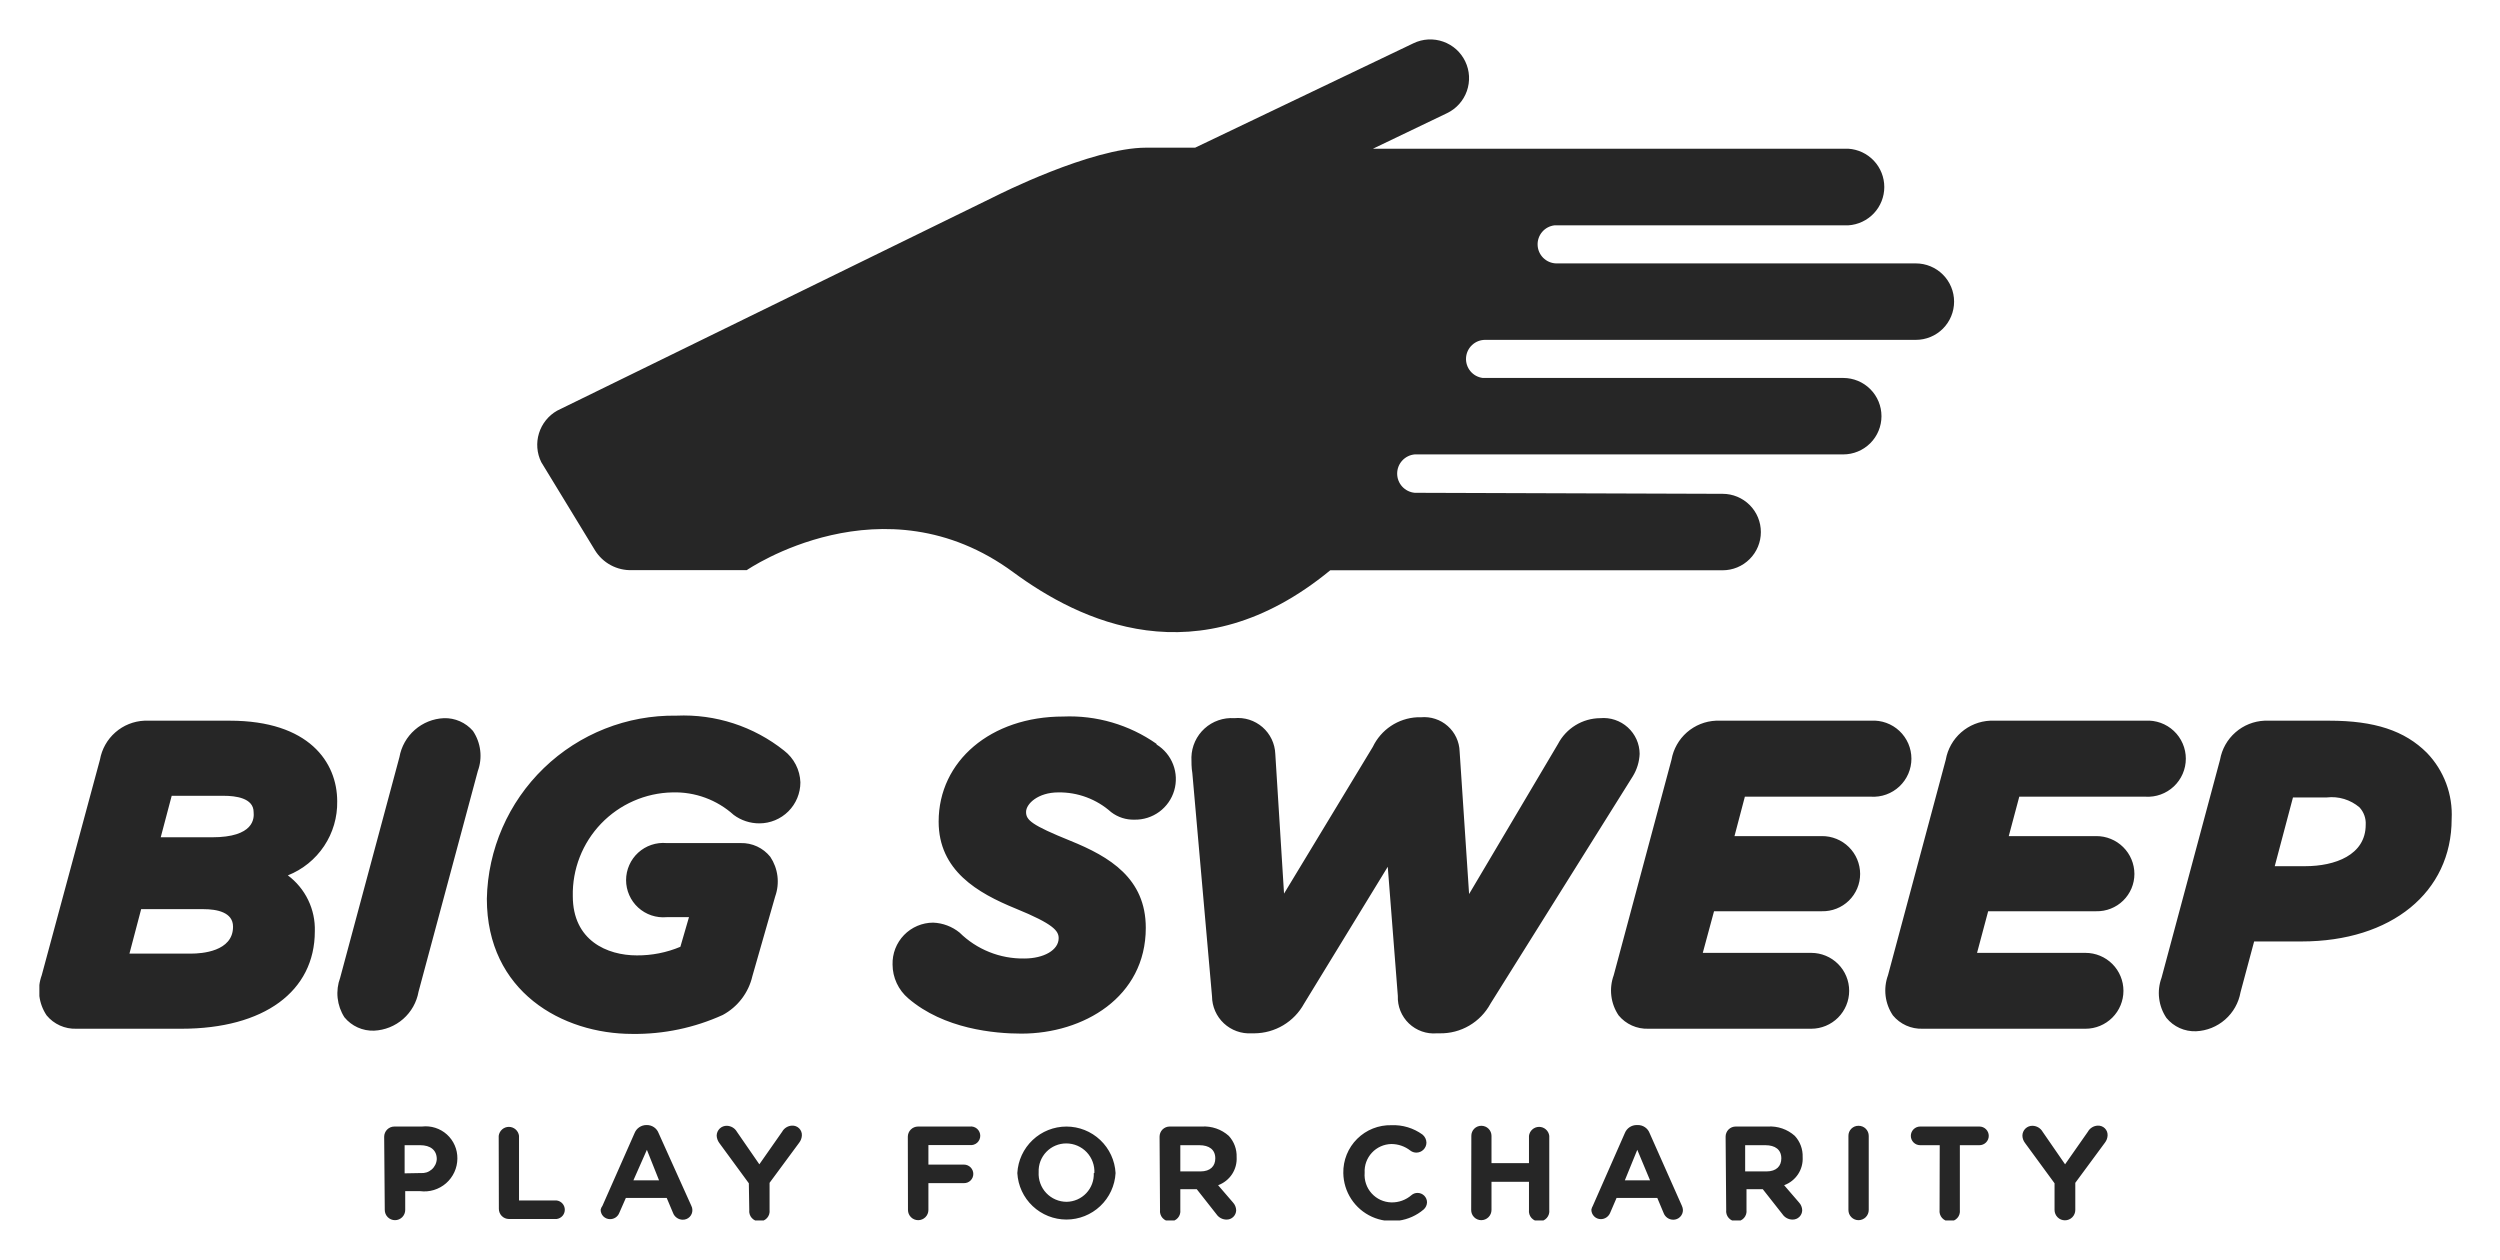 <svg width="127" height="64" viewBox="0 0 127 64" fill="none" xmlns="http://www.w3.org/2000/svg">
<g clip-path="url(#clip0_1723_4811)">
<path fill-rule="evenodd" clip-rule="evenodd" d="M71.868 25.034C71.625 25.012 71.398 24.9 71.233 24.72C71.067 24.539 70.976 24.303 70.976 24.059C70.976 23.814 71.067 23.578 71.233 23.398C71.398 23.217 71.625 23.105 71.868 23.084H93.637C94.152 23.084 94.646 22.879 95.011 22.515C95.375 22.151 95.579 21.657 95.579 21.142C95.579 20.627 95.375 20.133 95.011 19.769C94.646 19.404 94.152 19.2 93.637 19.2H75.323C75.078 19.169 74.853 19.046 74.695 18.855C74.537 18.663 74.459 18.419 74.475 18.172C74.491 17.925 74.602 17.693 74.783 17.525C74.965 17.356 75.204 17.263 75.451 17.265H97.326C97.841 17.265 98.335 17.061 98.699 16.697C99.063 16.332 99.268 15.838 99.268 15.323C99.268 14.808 99.063 14.314 98.699 13.95C98.335 13.586 97.841 13.381 97.326 13.381H79.042C78.798 13.371 78.566 13.27 78.394 13.097C78.221 12.924 78.12 12.693 78.111 12.449C78.101 12.205 78.184 11.966 78.343 11.78C78.501 11.595 78.724 11.476 78.967 11.447H93.893C94.388 11.416 94.853 11.197 95.193 10.836C95.533 10.475 95.722 9.997 95.722 9.501C95.722 9.005 95.533 8.527 95.193 8.166C94.853 7.804 94.388 7.586 93.893 7.555H69.746L73.509 5.749C73.743 5.637 73.952 5.48 74.124 5.288C74.297 5.095 74.43 4.871 74.516 4.627C74.602 4.383 74.639 4.124 74.626 3.866C74.612 3.608 74.547 3.355 74.435 3.122C74.323 2.888 74.167 2.679 73.975 2.506C73.782 2.334 73.557 2.201 73.313 2.115C73.07 2.029 72.811 1.992 72.553 2.005C72.294 2.019 72.041 2.084 71.808 2.196L60.713 7.502H58.221C55.429 7.502 50.634 9.934 50.634 9.934L28.3 20.863C27.859 21.114 27.53 21.524 27.38 22.01C27.23 22.495 27.271 23.019 27.495 23.475L30.22 27.947C30.416 28.268 30.695 28.532 31.027 28.711C31.359 28.89 31.733 28.976 32.109 28.963H37.935C37.935 28.963 44.861 24.19 51.484 29.076C54.804 31.515 60.818 34.525 67.578 28.97H87.51C88.025 28.97 88.519 28.766 88.883 28.401C89.248 28.037 89.452 27.543 89.452 27.028C89.452 26.513 89.248 26.019 88.883 25.655C88.519 25.291 88.025 25.086 87.51 25.086L71.868 25.034ZM17.13 40.705C17.13 38.726 15.7 36.611 11.672 36.611H7.337C6.791 36.635 6.27 36.844 5.86 37.204C5.449 37.564 5.174 38.053 5.078 38.59L2.12 49.542C1.997 49.878 1.956 50.238 1.999 50.592C2.042 50.947 2.169 51.286 2.369 51.582C2.551 51.803 2.782 51.978 3.043 52.096C3.304 52.213 3.588 52.269 3.874 52.26H9.218C13.411 52.26 15.993 50.363 15.993 47.307C16.01 46.758 15.894 46.214 15.655 45.72C15.417 45.226 15.063 44.797 14.623 44.469C15.374 44.172 16.017 43.652 16.465 42.979C16.913 42.307 17.145 41.513 17.13 40.705ZM10.769 42.534H8.165L8.722 40.427H11.379C11.951 40.427 12.884 40.532 12.884 41.255C12.914 41.571 12.914 42.534 10.769 42.534ZM9.723 48.443H6.576L7.171 46.185H10.332C11.025 46.185 11.838 46.343 11.838 47.073C11.845 48.346 10.22 48.443 9.723 48.443ZM21.073 37.076C21.483 36.716 22.004 36.507 22.549 36.483C22.828 36.474 23.105 36.528 23.36 36.64C23.615 36.752 23.842 36.919 24.025 37.13C24.224 37.426 24.351 37.765 24.394 38.12C24.438 38.474 24.396 38.834 24.273 39.17L21.262 50.378C21.167 50.915 20.891 51.404 20.481 51.764C20.07 52.124 19.549 52.333 19.004 52.358C18.718 52.368 18.433 52.313 18.172 52.195C17.911 52.078 17.68 51.901 17.498 51.68C17.308 51.385 17.19 51.05 17.152 50.701C17.114 50.352 17.158 49.999 17.28 49.67L20.291 38.462C20.386 37.925 20.662 37.436 21.073 37.076ZM37.627 42.828H33.863C33.602 42.805 33.339 42.836 33.09 42.92C32.841 43.004 32.613 43.139 32.419 43.316C32.226 43.493 32.071 43.708 31.966 43.948C31.86 44.188 31.805 44.447 31.805 44.71C31.805 44.972 31.86 45.232 31.966 45.472C32.071 45.712 32.226 45.927 32.419 46.104C32.613 46.281 32.841 46.416 33.09 46.5C33.339 46.584 33.602 46.615 33.863 46.592H35L34.563 48.097C33.863 48.391 33.11 48.54 32.35 48.534C30.845 48.534 29.098 47.781 29.098 45.523C29.084 44.845 29.204 44.17 29.451 43.538C29.697 42.907 30.066 42.33 30.536 41.84C31.006 41.351 31.567 40.959 32.188 40.687C32.81 40.414 33.478 40.267 34.157 40.254C35.304 40.219 36.421 40.629 37.273 41.398C37.649 41.678 38.106 41.828 38.575 41.827C39.128 41.827 39.658 41.607 40.05 41.216C40.441 40.825 40.66 40.295 40.66 39.742C40.649 39.429 40.569 39.122 40.426 38.844C40.283 38.566 40.08 38.322 39.832 38.131C38.285 36.898 36.344 36.267 34.367 36.355C31.858 36.316 29.435 37.274 27.629 39.017C25.823 40.761 24.782 43.149 24.732 45.658C24.732 50.378 28.564 52.523 32.124 52.523C33.707 52.543 35.275 52.214 36.716 51.56C37.093 51.357 37.422 51.076 37.681 50.736C37.941 50.396 38.125 50.004 38.221 49.587L39.38 45.538C39.498 45.207 39.537 44.852 39.494 44.504C39.451 44.155 39.327 43.821 39.132 43.528C38.952 43.303 38.723 43.123 38.462 43.001C38.2 42.88 37.915 42.821 37.627 42.828ZM54.006 36.4C55.696 36.327 57.363 36.814 58.748 37.785L58.756 37.822C59.14 38.06 59.436 38.417 59.597 38.839C59.759 39.261 59.777 39.725 59.65 40.158C59.523 40.592 59.256 40.971 58.892 41.239C58.528 41.506 58.086 41.647 57.634 41.639C57.205 41.652 56.785 41.516 56.445 41.255C55.706 40.596 54.747 40.238 53.758 40.254C52.734 40.254 52.124 40.833 52.124 41.247C52.124 41.661 52.395 41.91 54.383 42.715C56.37 43.52 58.206 44.62 58.206 47.134C58.206 50.664 55.03 52.508 51.891 52.508C50.521 52.508 47.954 52.275 46.14 50.717C45.891 50.505 45.69 50.242 45.553 49.946C45.415 49.65 45.343 49.327 45.342 49C45.334 48.724 45.382 48.449 45.481 48.191C45.581 47.934 45.732 47.699 45.924 47.5C46.116 47.302 46.346 47.144 46.601 47.035C46.855 46.927 47.128 46.871 47.405 46.87C47.894 46.889 48.364 47.066 48.745 47.374C49.178 47.802 49.692 48.138 50.257 48.364C50.821 48.591 51.426 48.702 52.034 48.692C53.028 48.692 53.78 48.263 53.78 47.66C53.78 47.292 53.532 46.945 51.597 46.155C49.663 45.365 47.683 44.228 47.683 41.736C47.683 38.658 50.34 36.4 54.006 36.4ZM83.294 38.297C83.292 38.043 83.238 37.792 83.134 37.56C83.03 37.329 82.879 37.121 82.691 36.951C82.503 36.78 82.281 36.651 82.041 36.57C81.8 36.489 81.545 36.46 81.292 36.483C80.849 36.486 80.416 36.609 80.038 36.84C79.66 37.071 79.352 37.4 79.147 37.792L74.63 45.417L74.149 38.176C74.142 37.93 74.084 37.689 73.98 37.466C73.876 37.243 73.727 37.044 73.543 36.882C73.359 36.718 73.143 36.595 72.909 36.519C72.676 36.442 72.429 36.415 72.184 36.437H71.996C71.519 36.461 71.057 36.614 70.659 36.879C70.262 37.144 69.944 37.512 69.738 37.943L65.229 45.395L64.785 38.297C64.775 38.038 64.712 37.784 64.6 37.55C64.488 37.317 64.33 37.109 64.135 36.939C63.939 36.769 63.711 36.641 63.464 36.562C63.218 36.484 62.957 36.457 62.7 36.483C62.426 36.464 62.151 36.501 61.892 36.592C61.632 36.682 61.394 36.824 61.191 37.009C60.987 37.194 60.824 37.418 60.709 37.668C60.595 37.917 60.532 38.188 60.524 38.462C60.524 38.688 60.524 39.019 60.57 39.268L61.571 50.619C61.573 50.876 61.628 51.13 61.732 51.365C61.835 51.6 61.986 51.812 62.174 51.987C62.362 52.162 62.583 52.297 62.825 52.384C63.067 52.471 63.324 52.508 63.581 52.493H63.724C64.24 52.489 64.746 52.348 65.189 52.083C65.632 51.819 65.997 51.44 66.245 50.988L70.498 44.032L71.01 50.596C70.999 50.855 71.044 51.114 71.141 51.354C71.238 51.594 71.385 51.812 71.572 51.991C71.759 52.17 71.983 52.308 72.227 52.394C72.471 52.481 72.731 52.515 72.99 52.493H73.14C73.666 52.502 74.184 52.367 74.638 52.101C75.092 51.836 75.465 51.45 75.715 50.988L82.948 39.433C83.158 39.09 83.277 38.699 83.294 38.297ZM95.821 40.361C95.573 40.451 95.308 40.488 95.045 40.472H88.639L88.112 42.474H92.553C92.807 42.472 93.058 42.52 93.293 42.616C93.528 42.711 93.742 42.852 93.923 43.031C94.103 43.209 94.247 43.421 94.345 43.655C94.443 43.889 94.494 44.14 94.495 44.394C94.495 44.647 94.445 44.897 94.347 45.13C94.248 45.363 94.105 45.574 93.924 45.751C93.743 45.928 93.528 46.067 93.293 46.159C93.057 46.252 92.806 46.297 92.553 46.291H87.073L86.501 48.406H92.011C92.522 48.406 93.012 48.609 93.374 48.97C93.735 49.331 93.938 49.822 93.938 50.333C93.938 50.844 93.735 51.334 93.374 51.695C93.012 52.057 92.522 52.26 92.011 52.26H83.731C83.445 52.269 83.161 52.213 82.9 52.096C82.639 51.978 82.408 51.803 82.226 51.582C82.026 51.286 81.899 50.947 81.856 50.592C81.813 50.238 81.854 49.878 81.977 49.542L84.913 38.59C85.008 38.053 85.284 37.564 85.694 37.204C86.105 36.844 86.626 36.635 87.171 36.611H95.045C95.308 36.594 95.573 36.632 95.821 36.721C96.07 36.811 96.297 36.95 96.49 37.131C96.682 37.312 96.836 37.531 96.941 37.773C97.046 38.016 97.1 38.277 97.1 38.541C97.1 38.805 97.046 39.067 96.941 39.309C96.836 39.552 96.682 39.77 96.49 39.951C96.297 40.132 96.07 40.272 95.821 40.361ZM108.985 40.472C109.249 40.488 109.513 40.451 109.762 40.361C110.01 40.272 110.238 40.132 110.43 39.951C110.623 39.77 110.776 39.552 110.881 39.309C110.986 39.067 111.04 38.805 111.04 38.541C111.04 38.277 110.986 38.016 110.881 37.773C110.776 37.531 110.623 37.312 110.43 37.131C110.238 36.95 110.01 36.811 109.762 36.721C109.513 36.632 109.249 36.594 108.985 36.611H101.104C100.559 36.635 100.038 36.844 99.627 37.204C99.217 37.564 98.941 38.053 98.846 38.59L95.91 49.542C95.787 49.878 95.746 50.238 95.789 50.592C95.832 50.947 95.959 51.286 96.159 51.582C96.341 51.803 96.572 51.978 96.833 52.096C97.094 52.213 97.378 52.269 97.664 52.26H105.944C106.455 52.26 106.945 52.057 107.307 51.695C107.668 51.334 107.871 50.844 107.871 50.333C107.871 49.822 107.668 49.331 107.307 48.97C106.945 48.609 106.455 48.406 105.944 48.406H100.434L100.999 46.291H106.486C106.739 46.297 106.991 46.252 107.226 46.159C107.461 46.067 107.676 45.928 107.857 45.751C108.038 45.574 108.181 45.363 108.28 45.13C108.378 44.897 108.428 44.647 108.428 44.394C108.427 44.14 108.376 43.889 108.278 43.655C108.18 43.421 108.036 43.209 107.856 43.031C107.675 42.852 107.461 42.711 107.226 42.616C106.991 42.52 106.74 42.472 106.486 42.474H102.045L102.579 40.472H108.985ZM118.327 36.611C120.623 36.611 122.158 37.115 123.287 38.244C123.716 38.689 124.048 39.217 124.265 39.796C124.481 40.375 124.576 40.992 124.544 41.609C124.544 45.327 121.481 47.826 116.919 47.826H114.51L113.818 50.408C113.723 50.946 113.447 51.434 113.036 51.794C112.626 52.154 112.105 52.364 111.56 52.388C111.273 52.399 110.988 52.343 110.727 52.226C110.466 52.108 110.236 51.932 110.054 51.71C109.854 51.414 109.728 51.075 109.685 50.72C109.641 50.365 109.683 50.006 109.806 49.67L112.779 38.59C112.874 38.053 113.15 37.564 113.561 37.204C113.971 36.844 114.492 36.635 115.037 36.611H118.327ZM115.557 44.002H117.107C118.605 44.002 120.178 43.445 120.178 41.895C120.187 41.734 120.164 41.574 120.109 41.422C120.055 41.271 119.971 41.132 119.862 41.014C119.634 40.82 119.369 40.676 119.083 40.589C118.797 40.502 118.496 40.475 118.199 40.51H116.483L115.557 44.002ZM19.516 57.747C19.516 57.679 19.529 57.611 19.556 57.548C19.582 57.485 19.62 57.428 19.668 57.38C19.716 57.332 19.774 57.293 19.837 57.267C19.9 57.241 19.967 57.228 20.035 57.228H21.436C21.664 57.201 21.895 57.223 22.114 57.293C22.332 57.363 22.534 57.478 22.704 57.632C22.874 57.786 23.01 57.975 23.101 58.186C23.193 58.396 23.238 58.624 23.235 58.854C23.233 59.092 23.182 59.327 23.082 59.544C22.983 59.76 22.839 59.953 22.66 60.11C22.48 60.266 22.27 60.383 22.042 60.452C21.814 60.521 21.574 60.541 21.338 60.51H20.585V61.466C20.585 61.603 20.53 61.735 20.433 61.833C20.335 61.93 20.203 61.985 20.066 61.985C19.928 61.985 19.796 61.93 19.698 61.833C19.601 61.735 19.546 61.603 19.546 61.466L19.516 57.747ZM21.368 59.591C21.468 59.6 21.57 59.589 21.666 59.559C21.763 59.528 21.852 59.478 21.928 59.412C22.005 59.346 22.067 59.265 22.112 59.174C22.157 59.084 22.183 58.985 22.188 58.884C22.188 58.425 21.865 58.176 21.345 58.176H20.555V59.606L21.368 59.591ZM25.506 57.376C25.411 57.46 25.35 57.576 25.334 57.702L25.342 61.405C25.341 61.473 25.354 61.541 25.379 61.603C25.404 61.666 25.442 61.724 25.489 61.772C25.537 61.821 25.594 61.859 25.656 61.885C25.719 61.911 25.786 61.925 25.854 61.925H28.278C28.392 61.91 28.497 61.854 28.574 61.768C28.65 61.681 28.692 61.57 28.692 61.454C28.692 61.339 28.65 61.227 28.574 61.141C28.497 61.054 28.392 60.998 28.278 60.984H26.366V57.702C26.351 57.576 26.29 57.46 26.195 57.376C26.1 57.291 25.977 57.245 25.85 57.245C25.723 57.245 25.601 57.291 25.506 57.376ZM30.604 61.255L32.237 57.559C32.285 57.439 32.368 57.336 32.476 57.263C32.583 57.191 32.71 57.152 32.839 57.152H32.862C32.99 57.152 33.116 57.19 33.223 57.263C33.329 57.335 33.41 57.439 33.456 57.559L35.12 61.255C35.154 61.32 35.172 61.392 35.173 61.466C35.175 61.531 35.163 61.596 35.14 61.656C35.116 61.717 35.08 61.772 35.034 61.819C34.989 61.865 34.934 61.902 34.874 61.926C34.813 61.951 34.748 61.963 34.683 61.962C34.574 61.961 34.468 61.926 34.38 61.863C34.291 61.8 34.223 61.711 34.187 61.609L33.87 60.856H31.793L31.462 61.609C31.426 61.705 31.361 61.788 31.276 61.846C31.191 61.904 31.09 61.934 30.988 61.932C30.924 61.932 30.862 61.92 30.804 61.895C30.746 61.871 30.694 61.836 30.649 61.791C30.605 61.746 30.57 61.693 30.547 61.634C30.524 61.576 30.512 61.513 30.513 61.45C30.529 61.38 30.56 61.313 30.604 61.255ZM33.479 59.96L32.862 58.41L32.177 59.96H33.479ZM36.535 58.056L38.041 60.111L38.063 61.466C38.054 61.538 38.061 61.612 38.083 61.683C38.105 61.753 38.141 61.818 38.19 61.873C38.239 61.928 38.299 61.971 38.366 62.002C38.433 62.032 38.505 62.047 38.579 62.047C38.652 62.047 38.725 62.032 38.792 62.002C38.859 61.971 38.919 61.928 38.968 61.873C39.016 61.818 39.053 61.753 39.075 61.683C39.096 61.612 39.103 61.538 39.094 61.466V60.088L40.6 58.048C40.68 57.944 40.727 57.818 40.735 57.687C40.74 57.62 40.73 57.552 40.706 57.489C40.682 57.426 40.645 57.368 40.597 57.32C40.55 57.273 40.492 57.236 40.429 57.212C40.366 57.188 40.298 57.178 40.231 57.182C40.129 57.187 40.029 57.218 39.942 57.272C39.855 57.326 39.783 57.401 39.734 57.491L38.575 59.147L37.438 57.499C37.387 57.408 37.313 57.331 37.223 57.277C37.133 57.223 37.031 57.193 36.927 57.19C36.86 57.188 36.793 57.199 36.731 57.223C36.668 57.247 36.611 57.283 36.563 57.33C36.515 57.376 36.476 57.431 36.449 57.493C36.422 57.554 36.408 57.62 36.407 57.687C36.413 57.82 36.457 57.948 36.535 58.056ZM46.269 57.38C46.367 57.282 46.499 57.228 46.637 57.228H49.264C49.33 57.219 49.398 57.225 49.462 57.245C49.527 57.265 49.586 57.298 49.637 57.342C49.687 57.387 49.728 57.442 49.755 57.503C49.783 57.564 49.797 57.631 49.797 57.698C49.797 57.766 49.783 57.832 49.755 57.893C49.728 57.955 49.687 58.009 49.637 58.054C49.586 58.098 49.527 58.132 49.462 58.151C49.398 58.171 49.33 58.177 49.264 58.169H47.163V59.162H48.97C49.096 59.162 49.216 59.212 49.305 59.301C49.394 59.39 49.444 59.511 49.444 59.636C49.444 59.698 49.432 59.76 49.408 59.817C49.384 59.874 49.349 59.926 49.305 59.969C49.261 60.013 49.208 60.047 49.151 60.07C49.093 60.093 49.032 60.104 48.97 60.103H47.163V61.466C47.163 61.603 47.109 61.735 47.011 61.833C46.914 61.93 46.782 61.985 46.644 61.985C46.506 61.985 46.374 61.93 46.277 61.833C46.179 61.735 46.125 61.603 46.125 61.466L46.117 57.747C46.117 57.609 46.172 57.477 46.269 57.38ZM52.458 57.913C51.993 58.353 51.715 58.953 51.68 59.591C51.715 60.229 51.993 60.83 52.458 61.269C52.922 61.708 53.536 61.953 54.175 61.953C54.815 61.953 55.429 61.708 55.893 61.269C56.358 60.83 56.636 60.229 56.671 59.591C56.636 58.953 56.358 58.353 55.893 57.913C55.429 57.474 54.815 57.229 54.175 57.229C53.536 57.229 52.922 57.474 52.458 57.913ZM55.508 59.023C55.575 59.204 55.605 59.398 55.594 59.591H55.564C55.572 59.778 55.543 59.965 55.477 60.14C55.412 60.316 55.312 60.476 55.184 60.612C55.056 60.748 54.901 60.858 54.73 60.933C54.559 61.008 54.374 61.049 54.187 61.052C53.993 61.052 53.801 61.013 53.623 60.936C53.444 60.859 53.284 60.747 53.15 60.606C53.017 60.465 52.914 60.298 52.848 60.116C52.781 59.934 52.753 59.74 52.764 59.546C52.756 59.357 52.786 59.167 52.853 58.99C52.921 58.813 53.023 58.651 53.155 58.514C53.286 58.378 53.444 58.269 53.619 58.196C53.794 58.122 53.982 58.085 54.172 58.086C54.365 58.087 54.557 58.127 54.735 58.204C54.912 58.281 55.073 58.393 55.206 58.534C55.339 58.675 55.442 58.841 55.508 59.023ZM58.906 57.747C58.905 57.679 58.918 57.612 58.943 57.549C58.968 57.486 59.006 57.429 59.053 57.38C59.101 57.332 59.158 57.294 59.221 57.267C59.283 57.241 59.35 57.228 59.418 57.228H61.052C61.3 57.212 61.549 57.246 61.784 57.327C62.02 57.408 62.236 57.536 62.422 57.702C62.691 57.994 62.835 58.381 62.821 58.778C62.839 59.086 62.757 59.392 62.588 59.65C62.418 59.907 62.17 60.103 61.88 60.209L62.632 61.082C62.734 61.19 62.793 61.332 62.798 61.481C62.797 61.544 62.783 61.606 62.758 61.664C62.733 61.722 62.697 61.775 62.651 61.819C62.606 61.863 62.552 61.898 62.494 61.921C62.435 61.944 62.372 61.956 62.309 61.955C62.208 61.955 62.108 61.93 62.019 61.883C61.93 61.836 61.853 61.767 61.797 61.684L60.796 60.412H59.96V61.466C59.969 61.538 59.962 61.612 59.94 61.683C59.919 61.753 59.882 61.818 59.833 61.873C59.785 61.927 59.725 61.971 59.658 62.002C59.591 62.032 59.518 62.047 59.444 62.047C59.371 62.047 59.298 62.032 59.231 62.002C59.164 61.971 59.105 61.927 59.056 61.873C59.007 61.818 58.971 61.753 58.949 61.683C58.927 61.612 58.92 61.538 58.929 61.466L58.906 57.747ZM60.984 59.508C61.488 59.508 61.737 59.237 61.737 58.846C61.737 58.402 61.428 58.176 60.924 58.176H59.96V59.508H60.984ZM68.414 58.65C68.293 58.949 68.234 59.269 68.24 59.591C68.247 60.061 68.387 60.519 68.644 60.912C68.901 61.305 69.265 61.617 69.693 61.811C70.121 62.005 70.595 62.074 71.06 62.008C71.525 61.943 71.962 61.747 72.32 61.443C72.373 61.397 72.416 61.34 72.445 61.277C72.475 61.213 72.492 61.144 72.493 61.074C72.491 60.948 72.439 60.827 72.349 60.738C72.259 60.65 72.138 60.6 72.011 60.6C71.898 60.599 71.788 60.639 71.703 60.713C71.419 60.959 71.054 61.091 70.679 61.082C70.489 61.077 70.303 61.034 70.13 60.955C69.958 60.876 69.804 60.762 69.677 60.621C69.55 60.48 69.453 60.315 69.393 60.135C69.332 59.955 69.309 59.765 69.324 59.576C69.314 59.391 69.341 59.205 69.404 59.03C69.468 58.855 69.565 58.695 69.692 58.559C69.818 58.422 69.971 58.313 70.14 58.237C70.31 58.161 70.493 58.12 70.679 58.116C71.028 58.116 71.367 58.233 71.642 58.447C71.731 58.516 71.839 58.553 71.951 58.553C72.086 58.553 72.215 58.5 72.31 58.405C72.406 58.311 72.461 58.183 72.463 58.048C72.462 57.968 72.443 57.89 72.408 57.819C72.373 57.747 72.322 57.684 72.26 57.634C71.803 57.304 71.249 57.137 70.687 57.16C70.364 57.152 70.044 57.209 69.744 57.328C69.445 57.447 69.172 57.626 68.944 57.853C68.715 58.08 68.535 58.351 68.414 58.65ZM74.744 57.702C74.743 57.634 74.755 57.567 74.781 57.505C74.806 57.442 74.844 57.385 74.892 57.338C74.939 57.29 74.996 57.252 75.059 57.227C75.121 57.202 75.188 57.189 75.256 57.19C75.391 57.19 75.522 57.244 75.618 57.34C75.714 57.436 75.768 57.566 75.768 57.702V59.087H77.672V57.702C77.687 57.576 77.748 57.46 77.843 57.376C77.938 57.291 78.061 57.245 78.188 57.245C78.315 57.245 78.437 57.291 78.532 57.376C78.627 57.46 78.688 57.576 78.703 57.702V61.466C78.712 61.538 78.705 61.612 78.683 61.683C78.662 61.753 78.625 61.818 78.576 61.873C78.528 61.927 78.468 61.971 78.401 62.002C78.334 62.032 78.261 62.047 78.188 62.047C78.114 62.047 78.041 62.032 77.975 62.002C77.907 61.971 77.848 61.927 77.799 61.873C77.75 61.818 77.714 61.753 77.692 61.683C77.67 61.612 77.663 61.538 77.672 61.466V60.035H75.768V61.466C75.768 61.603 75.713 61.735 75.615 61.833C75.518 61.93 75.386 61.985 75.248 61.985C75.18 61.985 75.113 61.971 75.051 61.945C74.988 61.919 74.931 61.881 74.884 61.832C74.836 61.784 74.798 61.727 74.773 61.664C74.748 61.601 74.735 61.533 74.736 61.466L74.744 57.702ZM82.542 57.559L80.916 61.255C80.88 61.315 80.855 61.382 80.841 61.45C80.841 61.578 80.892 61.701 80.982 61.791C81.072 61.882 81.195 61.932 81.323 61.932C81.425 61.932 81.525 61.901 81.609 61.843C81.694 61.785 81.759 61.704 81.797 61.609L82.121 60.856H84.191L84.507 61.609C84.543 61.712 84.61 61.801 84.699 61.865C84.788 61.928 84.894 61.962 85.003 61.962C85.068 61.962 85.132 61.95 85.192 61.924C85.252 61.899 85.306 61.863 85.352 61.816C85.398 61.77 85.433 61.715 85.458 61.655C85.482 61.595 85.494 61.53 85.493 61.466C85.489 61.393 85.471 61.321 85.44 61.255L83.799 57.559C83.753 57.439 83.671 57.335 83.565 57.263C83.459 57.19 83.333 57.152 83.204 57.152H83.144C83.015 57.152 82.888 57.191 82.781 57.263C82.673 57.336 82.59 57.439 82.542 57.559ZM83.174 58.41L83.822 59.96H82.542L83.174 58.41ZM87.661 57.747C87.66 57.679 87.672 57.612 87.698 57.549C87.723 57.486 87.76 57.429 87.808 57.38C87.856 57.332 87.912 57.294 87.975 57.267C88.037 57.241 88.105 57.228 88.173 57.228H89.806C90.054 57.212 90.303 57.246 90.539 57.327C90.774 57.408 90.99 57.536 91.176 57.702C91.446 57.994 91.589 58.381 91.575 58.778C91.593 59.086 91.512 59.392 91.342 59.65C91.172 59.907 90.924 60.103 90.634 60.209L91.387 61.082C91.489 61.19 91.548 61.332 91.552 61.481C91.551 61.544 91.538 61.606 91.513 61.664C91.488 61.722 91.451 61.775 91.406 61.819C91.361 61.863 91.307 61.898 91.248 61.921C91.189 61.944 91.126 61.956 91.063 61.955C90.962 61.955 90.863 61.93 90.773 61.883C90.684 61.836 90.608 61.767 90.551 61.684L89.55 60.412H88.722V61.466C88.731 61.538 88.724 61.612 88.702 61.683C88.68 61.753 88.644 61.818 88.595 61.873C88.546 61.927 88.487 61.971 88.419 62.002C88.353 62.032 88.28 62.047 88.206 62.047C88.133 62.047 88.06 62.032 87.993 62.002C87.926 61.971 87.867 61.927 87.818 61.873C87.769 61.818 87.733 61.753 87.711 61.683C87.689 61.612 87.682 61.538 87.691 61.466L87.661 57.747ZM89.738 59.508C90.243 59.508 90.491 59.237 90.491 58.846C90.491 58.402 90.182 58.176 89.678 58.176H88.654V59.508H89.738ZM93.937 57.505C93.912 57.567 93.899 57.634 93.9 57.702V61.466C93.9 61.533 93.912 61.601 93.937 61.664C93.963 61.727 94 61.784 94.048 61.832C94.095 61.881 94.152 61.919 94.215 61.945C94.277 61.971 94.344 61.985 94.412 61.985C94.55 61.985 94.682 61.93 94.78 61.833C94.877 61.735 94.932 61.603 94.932 61.466V57.702C94.932 57.634 94.918 57.567 94.892 57.504C94.866 57.442 94.827 57.385 94.779 57.337C94.731 57.29 94.674 57.252 94.611 57.227C94.547 57.202 94.48 57.189 94.412 57.19C94.345 57.189 94.278 57.202 94.215 57.227C94.153 57.252 94.096 57.29 94.048 57.338C94 57.385 93.963 57.442 93.937 57.505ZM98.538 58.176H97.544C97.418 58.176 97.298 58.126 97.209 58.037C97.12 57.948 97.07 57.828 97.07 57.702C97.07 57.576 97.12 57.456 97.209 57.367C97.298 57.278 97.418 57.228 97.544 57.228H100.555C100.681 57.228 100.801 57.278 100.89 57.367C100.979 57.456 101.029 57.576 101.029 57.702C101.029 57.828 100.979 57.948 100.89 58.037C100.801 58.126 100.681 58.176 100.555 58.176H99.561V61.466C99.57 61.538 99.563 61.612 99.541 61.683C99.52 61.753 99.483 61.818 99.434 61.873C99.386 61.928 99.326 61.971 99.259 62.002C99.192 62.032 99.119 62.047 99.046 62.047C98.972 62.047 98.9 62.032 98.833 62.002C98.766 61.971 98.706 61.928 98.657 61.873C98.608 61.818 98.572 61.753 98.55 61.683C98.528 61.612 98.521 61.538 98.53 61.466L98.538 58.176ZM102.866 58.056L104.371 60.111V61.466C104.371 61.605 104.427 61.739 104.526 61.838C104.624 61.937 104.758 61.992 104.898 61.992C105.038 61.992 105.172 61.937 105.271 61.838C105.37 61.739 105.425 61.605 105.425 61.466V60.088L106.93 58.048C107.011 57.944 107.058 57.818 107.066 57.687C107.07 57.62 107.06 57.552 107.037 57.489C107.013 57.426 106.976 57.368 106.928 57.32C106.88 57.273 106.823 57.236 106.76 57.212C106.697 57.188 106.629 57.178 106.562 57.182C106.459 57.187 106.36 57.218 106.273 57.272C106.186 57.326 106.114 57.401 106.065 57.491L104.906 59.147L103.769 57.499C103.717 57.408 103.643 57.331 103.554 57.277C103.464 57.223 103.362 57.193 103.257 57.19C103.19 57.188 103.124 57.199 103.061 57.223C102.999 57.247 102.942 57.283 102.893 57.33C102.845 57.376 102.806 57.431 102.78 57.493C102.753 57.554 102.739 57.62 102.738 57.687C102.74 57.82 102.785 57.95 102.866 58.056Z" fill="#262626"/>
</g>
<defs>
<clipPath id="clip0_1723_4811">
<rect width="122.567" height="60" fill="white" transform="translate(2 2)"/>
</clipPath>
</defs>
</svg>
